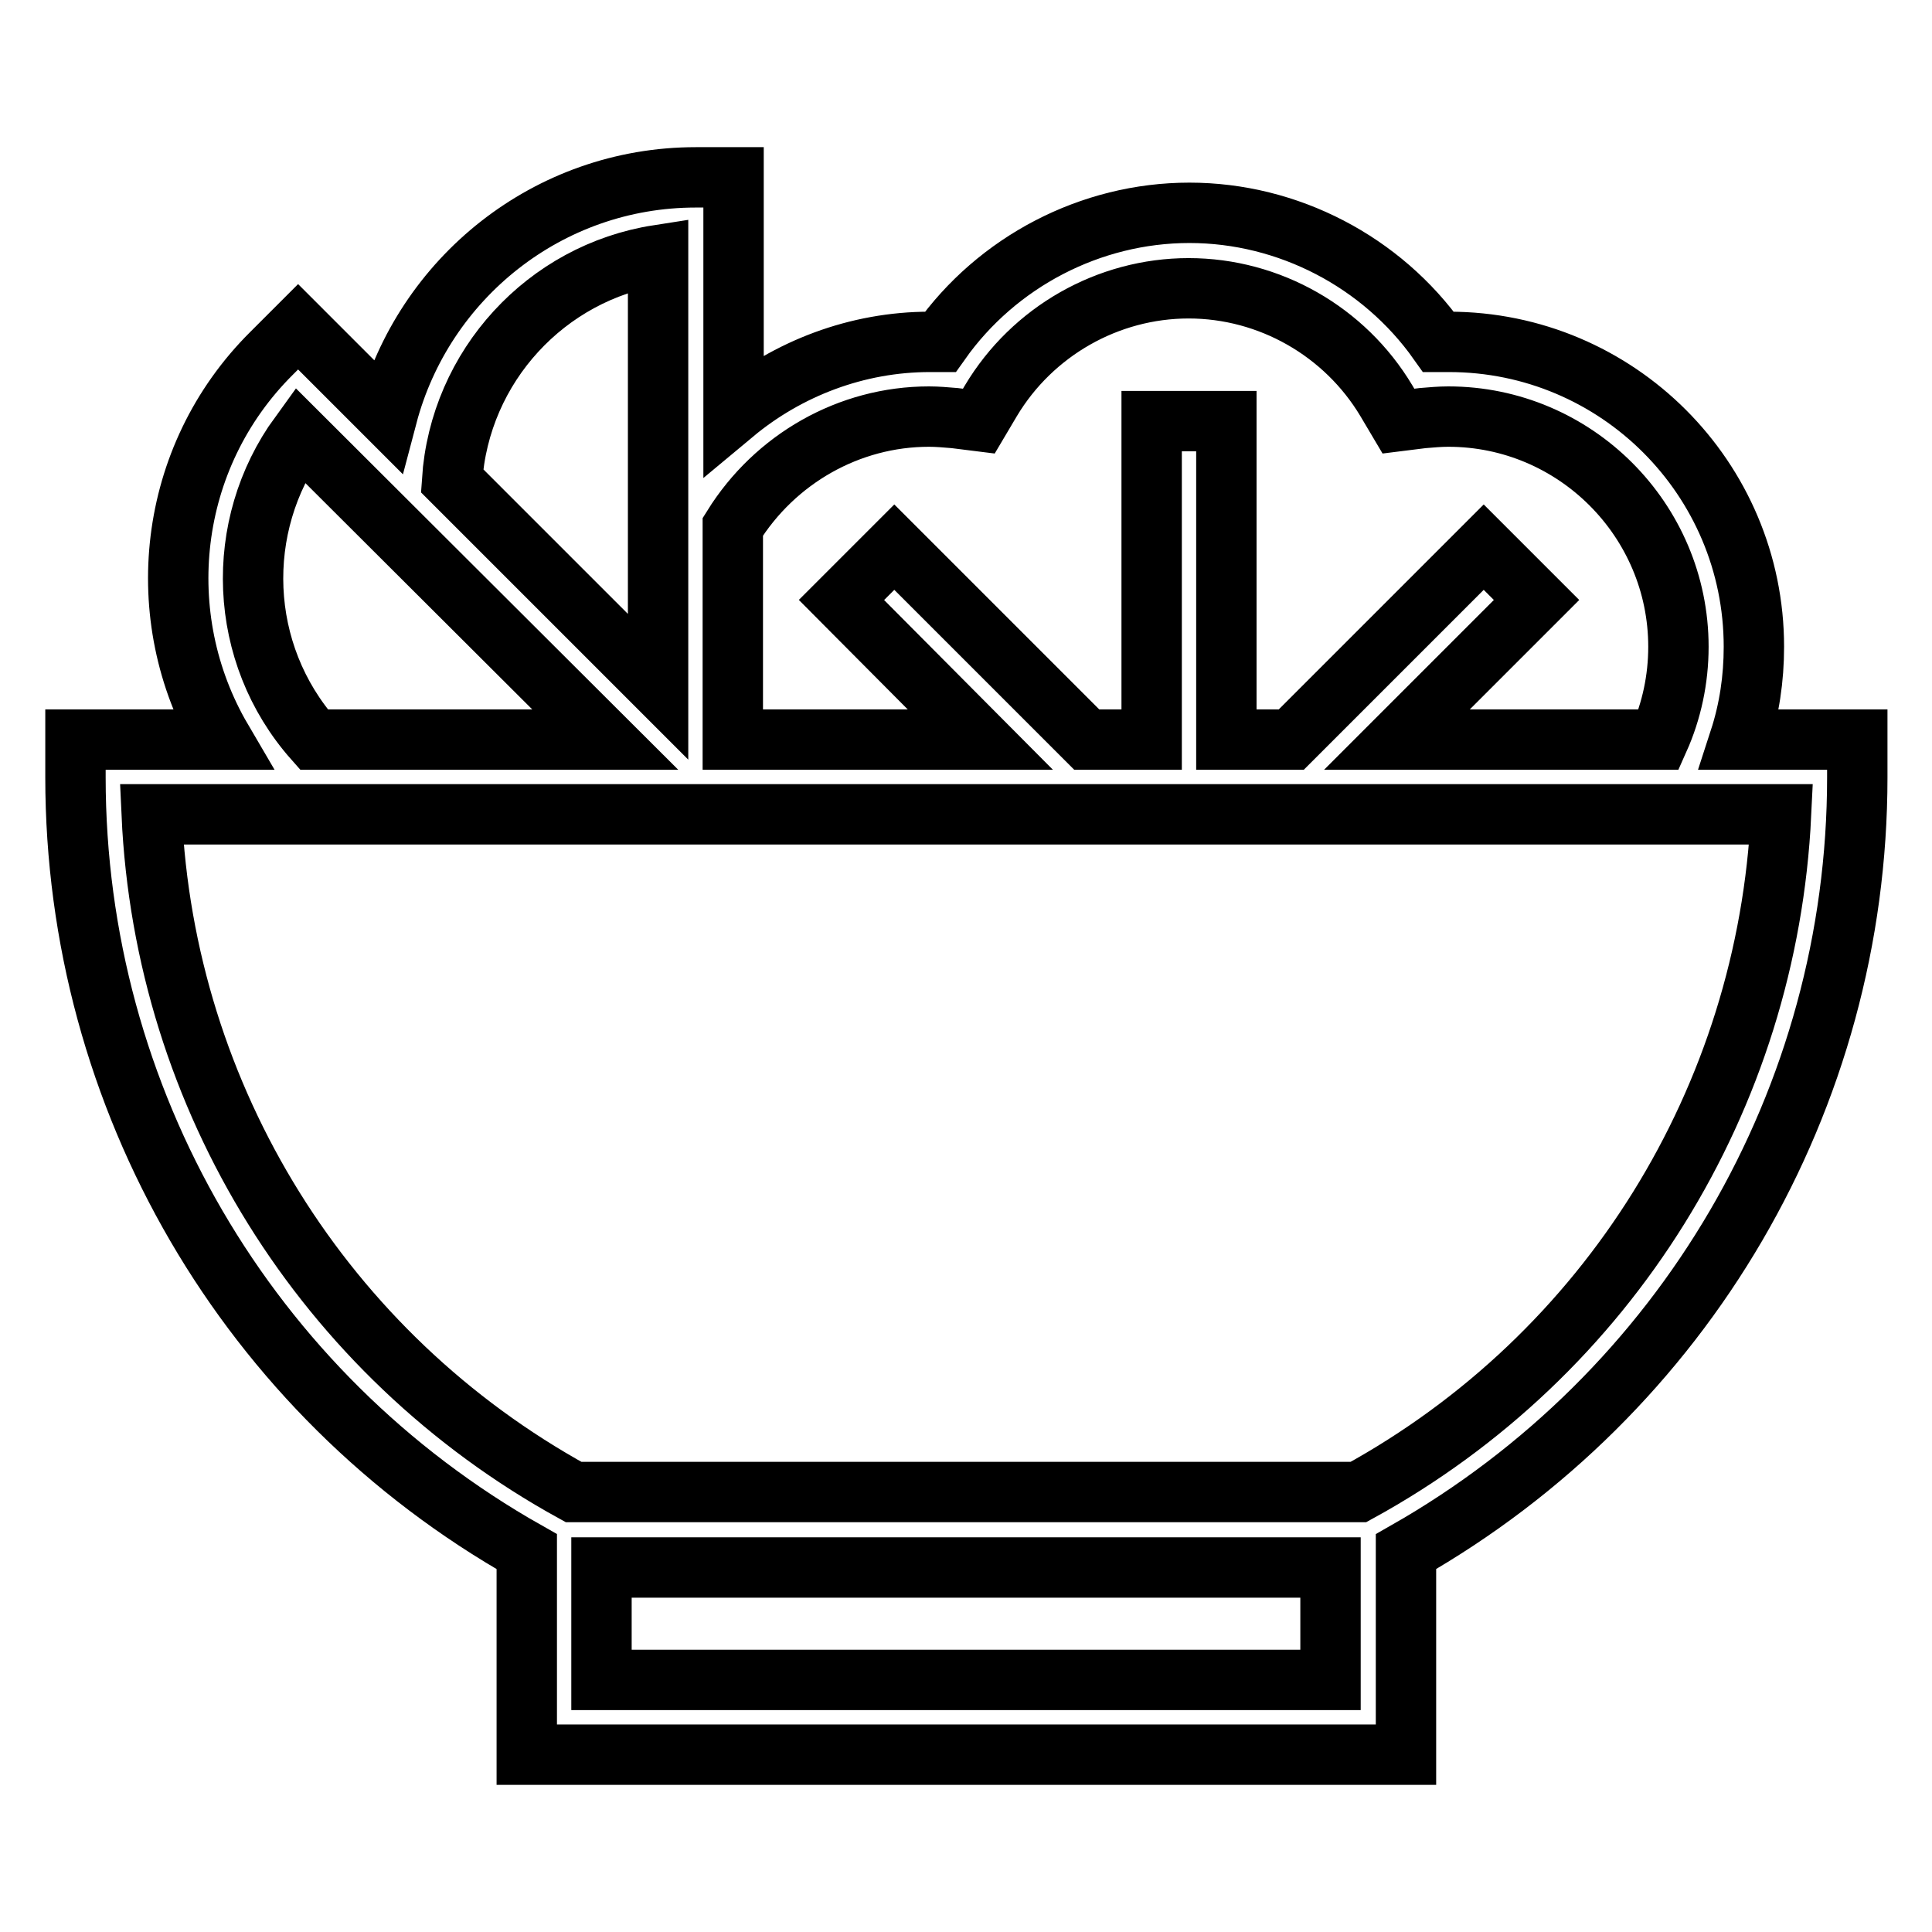 <?xml version="1.0" encoding="utf-8"?>
<!-- Svg Vector Icons : http://www.onlinewebfonts.com/icon -->
<!DOCTYPE svg PUBLIC "-//W3C//DTD SVG 1.1//EN" "http://www.w3.org/Graphics/SVG/1.1/DTD/svg11.dtd">
<svg version="1.1" xmlns="http://www.w3.org/2000/svg" xmlns:xlink="http://www.w3.org/1999/xlink" x="0px" y="0px" viewBox="0 0 256 256" enable-background="new 0 0 256 256" xml:space="preserve">
<g> <path stroke-width="8" fill-opacity="0" stroke="#000000"  d="M230.5,98c1.3-4,1.9-8.1,1.9-12.3c0-22.3-18.1-40.4-40.4-40.4c-0.5,0-0.9,0-1.4,0 c-7.5-10.6-19.9-17.1-33-17.1c-13.1,0-25.5,6.5-33,17.1c-0.5,0-0.9,0-1.4,0c-9.6,0-18.8,3.5-26,9.5V23.5h-5 c-19.6,0-36.1,13.4-40.9,31.6L39.5,43.3l-3.5,3.5C22.1,60.6,19.9,81.8,29.4,98H10v5c0,42.6,22.8,81.7,59.8,102.6v26.9h116.5v-26.9 c36.9-21,59.8-60,59.8-102.6v-5H230.5z M123.1,55.2c1.1,0,2.2,0.1,3.4,0.2l3.2,0.4l1.6-2.7c5.5-9.2,15.5-14.9,26.2-14.9 s20.7,5.7,26.2,14.9l1.6,2.7l3.2-0.4c1.2-0.1,2.3-0.2,3.4-0.2c16.8,0,30.5,13.7,30.5,30.5c0,4.3-0.9,8.5-2.6,12.3h-34.7l18.5-18.5 l-7-7L171.1,98h-8.6V55.8h-9.9V98H144l-25.5-25.5l-7,7L129.9,98H97.1V69.8C102.7,60.8,112.5,55.2,123.1,55.2z M87.2,33.8V91 L59.9,63.7C60.9,48.5,72.4,36.1,87.2,33.8z M39.7,57.6L80.2,98H41.6C31.5,86.6,30.9,69.7,39.7,57.6z M79.7,222.6v-14.9h96.6v14.9 H79.7z M180,197.7H76c-33.1-18.2-54.2-52.2-55.9-89.8H236C234.2,145.5,213.2,179.5,180,197.7z"/></g>
</svg>